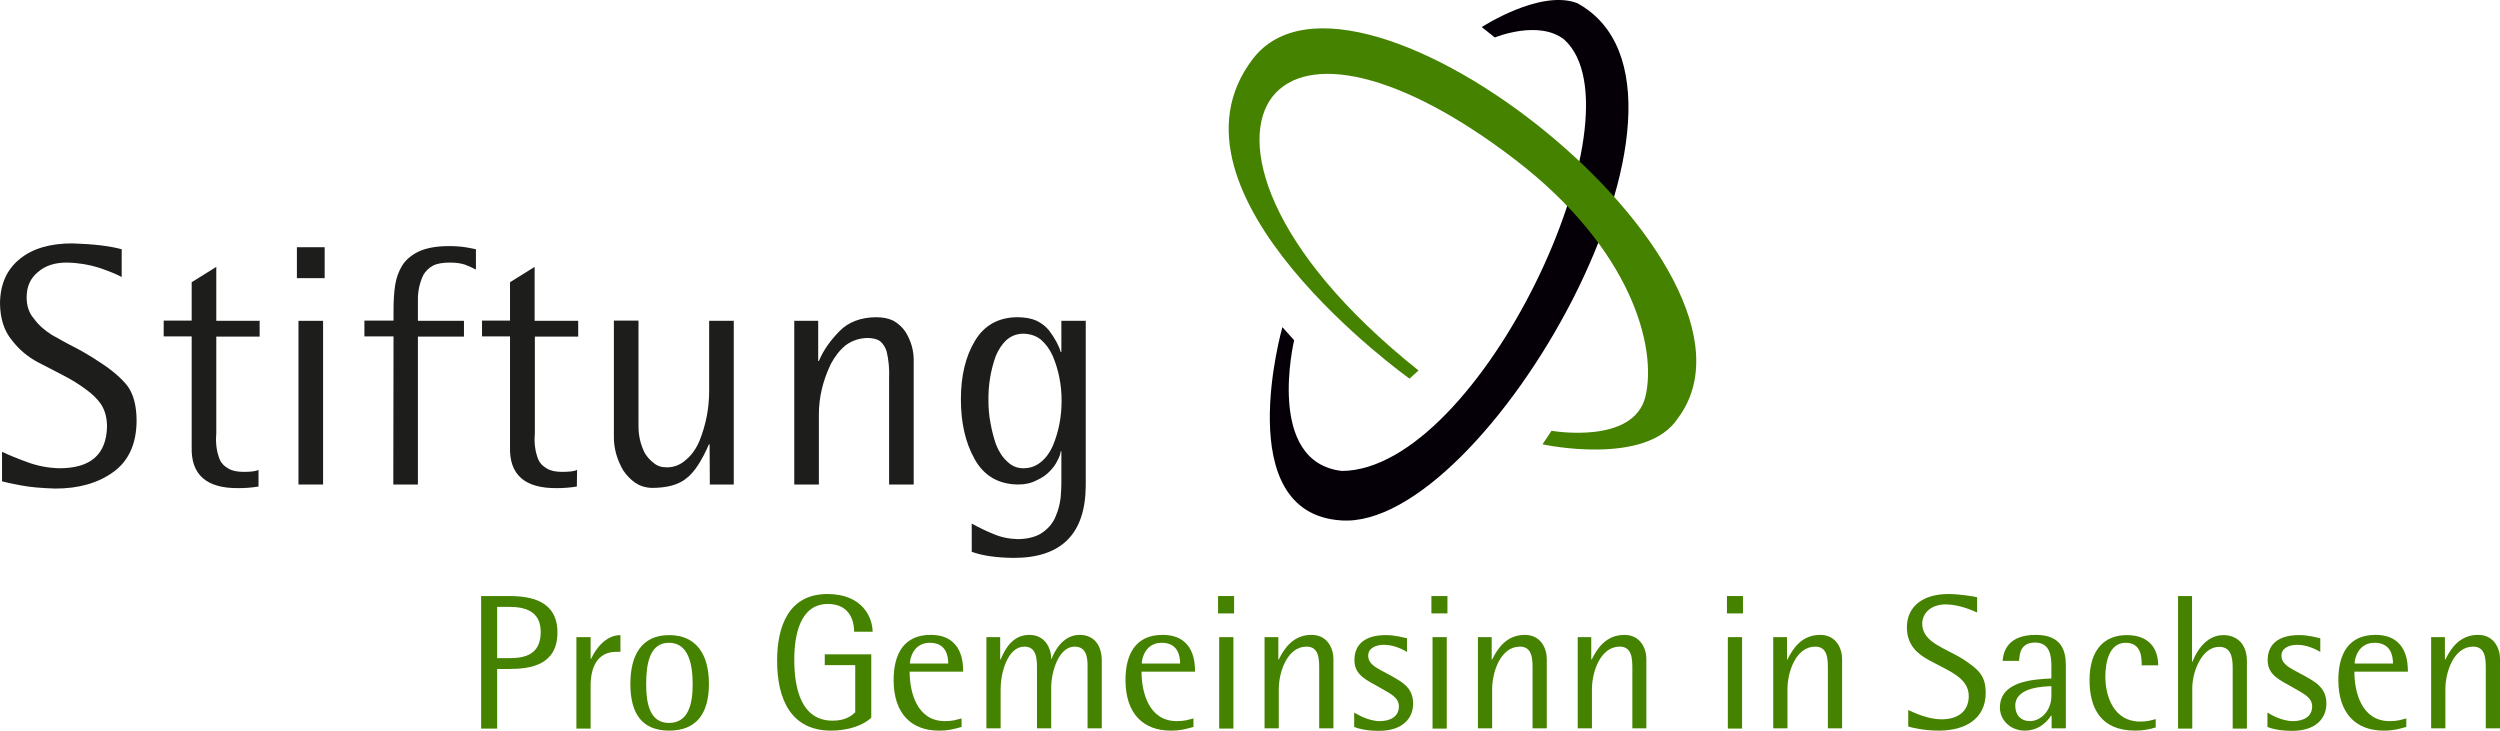 <?xml version="1.0" encoding="utf-8"?>
<!-- Generator: Adobe Illustrator 25.1.0, SVG Export Plug-In . SVG Version: 6.00 Build 0)  -->
<svg version="1.1" id="Ebene_1" xmlns="http://www.w3.org/2000/svg" xmlns:xlink="http://www.w3.org/1999/xlink" x="0px" y="0px"
	 viewBox="0 0 1107.3 323.6" style="enable-background:new 0 0 1107.3 323.6;" xml:space="preserve">
<style type="text/css">
	.st0{fill:#1D1D1B;}
	.st1{fill-rule:evenodd;clip-rule:evenodd;fill:#050008;}
	.st2{fill-rule:evenodd;clip-rule:evenodd;fill:#458200;}
	.st3{enable-background:new    ;}
	.st4{fill:#458200;}
</style>
<path class="st0" d="M53.9,110.4c-5.4-1.5-12.7-2.3-21.9-2.6c-9.8,0-17.6,2.3-23.1,6.8c-5.8,4.6-8.8,11.1-8.9,19.8
	c0.1,6.7,1.8,12.1,5.2,16.2c3.2,4.2,7.1,7.5,11.7,9.9c4,2.1,7.7,4,11.2,5.8c3.7,1.9,6.9,3.9,9.7,6c3,2.1,5.4,4.4,7.1,7
	c1.7,2.7,2.5,6,2.5,9.7c-0.3,12.3-7.3,18.4-21,18.4c-5-0.1-9.7-1-14.3-2.7c-4.7-1.7-8.5-3.3-11.2-4.6v13.1c1.4,0.4,4.2,1,8.4,1.8
	c4.1,0.8,9.2,1.2,15.2,1.4c10.3,0,18.8-2.4,25.5-7.2c6.9-4.9,10.4-12.4,10.5-22.7c0-6.6-1.3-11.8-4-15.5c-2.7-3.5-6.9-7.1-12.5-10.7
	c-3.3-2.2-6.8-4.3-10.4-6.2c-3.8-1.9-7.3-3.9-10.7-5.8c-3.3-2.1-6-4.5-7.9-7.2c-2.2-2.5-3.2-5.7-3.2-9.4c0-4.7,1.6-8.4,5-11.2
	c3.2-2.8,7.4-4.2,12.8-4.2c5.1,0.1,9.9,0.9,14.3,2.3c4.4,1.5,7.8,2.9,10,4.1C53.9,122.7,53.9,110.4,53.9,110.4z"/>
<path class="st0" d="M114.5,208.1c-1,0.6-3.2,0.9-6.6,0.9c-2.9,0-5.2-0.5-6.8-1.5c-1.8-1-3-2.3-3.7-3.8c-1.4-3.4-2-7.3-1.6-11.6v-43
	H115v-7H95.8v-23.9L84.9,125v17H72.5v7h12.4v48.9c-0.4,12.4,6.6,18.5,20.9,18.3c2.7,0,5.6-0.2,8.7-0.7L114.5,208.1L114.5,208.1z"/>
<path class="st0" d="M131.5,123.2h12.3v-13.7h-12.3V123.2z M132.2,214.6h10.9v-72.5h-10.9V214.6z"/>
<path class="st0" d="M174.2,214.6h10.9v-65.5h20.4v-7h-20.4v-8.9c-0.1-4,0.7-7.8,2.4-11.4c1-1.7,2.4-3.1,4.2-4.1
	c1.9-1,4.4-1.4,7.7-1.4c2.5,0,4.6,0.3,6.5,0.9c1.8,0.7,3.4,1.4,4.9,2.2v-9c-1.3-0.3-2.9-0.6-4.7-0.9c-1.9-0.3-4.3-0.5-7.2-0.5
	c-5.5,0-9.9,0.8-13.2,2.3s-5.8,3.6-7.5,6.2c-1.6,2.6-2.7,5.6-3.2,8.9c-0.5,3.4-0.7,7-0.7,10.9v4.7h-12.9v7h12.9L174.2,214.6
	L174.2,214.6z"/>
<path class="st0" d="M255.6,208.1c-1,0.6-3.2,0.9-6.6,0.9c-2.9,0-5.2-0.5-6.8-1.5c-1.8-1-3-2.3-3.7-3.8c-1.4-3.4-2-7.3-1.6-11.6v-43
	h19.2v-7h-19.3v-23.9l-10.9,6.8v17h-12.4v7h12.4v48.9c-0.4,12.4,6.6,18.5,20.9,18.3c2.7,0,5.6-0.2,8.7-0.7L255.6,208.1L255.6,208.1z
	"/>
<path class="st0" d="M314.4,214.6H325v-72.5h-10.9v31.1c0,7.5-1.4,14.9-4.3,22.1c-1.5,3.5-3.4,6.2-5.8,8.2c-2.5,2.3-5.3,3.5-8.6,3.5
	c-2.4,0-4.3-0.6-5.8-1.9c-1.5-1.1-2.9-2.6-4-4.4c-1.9-3.8-2.8-7.7-2.8-11.8V142h-10.9v51.7c0,5,1.4,9.9,4.1,14.6
	c1.5,2.2,3.3,4.1,5.3,5.5c2.1,1.4,4.5,2.2,7.4,2.3c6.8,0,11.9-1.4,15.4-4.3c3.5-2.7,6.7-7.7,9.9-15h0.3L314.4,214.6L314.4,214.6z"/>
<path class="st0" d="M351.8,214.6h10.9v-31.1c0-7.6,1.8-15,5.3-22.3c1.8-3.4,4-6.2,6.6-8.3c2.7-2,5.9-3.1,9.5-3.2
	c2.6,0,4.5,0.5,5.8,1.5c1.3,1.1,2.2,2.6,2.8,4.4c0.9,3.8,1.3,7.8,1.1,12.1v46.9h10.9v-55.1c0-4.4-1.2-8.6-3.7-12.6
	c-1.3-1.9-3-3.5-5.2-4.8c-2.2-1.1-4.8-1.6-7.9-1.6c-6.8,0.1-12.2,2.2-16.1,6.2c-4,4.1-7.1,8.4-9.1,13.2h-0.3v-17.8h-10.6V214.6z"/>
<path class="st0" d="M437.8,177.4c-0.1-6.9,1-13.4,3.2-19.6c1.2-2.9,2.8-5.4,4.9-7.3c2-1.7,4.3-2.6,7.1-2.7c3.2,0,5.8,0.9,8,2.6
	c2.3,2,4,4.4,5.3,7.3c2.6,6.2,3.9,12.8,3.9,19.8c0,7.1-1.3,13.8-3.9,20c-1.3,2.9-3,5.3-5.1,7c-2.2,1.9-4.8,2.9-8,2.9
	c-2.7,0-5.1-1-7.1-3c-2.1-1.9-3.7-4.4-4.9-7.4c-1-2.9-1.9-6.2-2.5-9.7C438,183.7,437.8,180.5,437.8,177.4 M481,142.1h-10.9v13.8
	h-0.3c-0.8-2.8-2.5-6-5.2-9.6c-1.4-1.7-3.3-3.2-5.6-4.3c-2.3-1-5.2-1.5-8.5-1.5c-8.3,0.1-14.6,3.6-18.7,10.5
	c-4.1,6.8-6.2,15.4-6.2,25.9c0,10.4,2,19.1,6,26.3c4.1,7.5,10.6,11.3,19.3,11.4c3.2,0,5.9-0.6,8.3-1.9c2.3-1,4.1-2.3,5.6-3.8
	s2.7-3.1,3.5-4.8c0.9-1.6,1.4-3,1.5-4.2h0.3v14.3c0,1.3-0.1,3.3-0.3,6c-0.3,2.6-0.9,5.4-2.1,8.2c-1.1,2.9-3,5.3-5.6,7.2
	c-2.6,2-6.4,3.1-11.2,3.2c-4-0.1-7.7-0.9-10.9-2.3c-3.3-1.3-6.5-2.9-9.6-4.6v12.5c4.6,1.7,10.7,2.6,18.3,2.7
	c21.4,0.1,32.1-10.6,32.2-32.1v-72.9H481z"/>
<path class="st1" d="M573.2,150.7l-5.2-5.8c0,0-23.5,82.4,26,85.6c63.9,4.6,175.3-190.4,104.6-229.1C682.2-4.9,656.3,12,656.3,12
	l5.8,4.6c0,0,19.3-8,30.7,0.9c36.4,32.9-37.2,190.5-98.4,191.1C560.3,204.7,573.2,150.7,573.2,150.7"/>
<path class="st2" d="M628.3,164.1l-4,3.6c0,0-115-82-69.4-141.6s237.9,92.8,188.3,159.1c-14,21.6-60,11.6-60,11.6l4-6
	c0,0,36.4,6.4,41.6-15.2c5.2-21.6-6-65.2-57.6-104.8s-92.4-47.2-107.6-28C548.6,62.1,560.6,110.1,628.3,164.1"/>
<g class="st3">
	<path class="st4" d="M213.1,264h12.5c9.7,0,21.3,2.2,21.3,16.1c0,14.3-11.6,16.2-21.3,16.2h-5.4v26.4h-7.1V264z M220.2,291.5h5.4
		c6.5,0,13.9-1.3,13.9-11.6c0-9.5-7.4-11.1-13.9-11.1h-5.4V291.5z"/>
	<path class="st4" d="M255.3,282.2h6.3v9.6h0.2c2-4.4,6.5-10.5,13-10.5v7.4H273c-8.8,0-11.4,7.5-11.4,14.9v19.1h-6.3V282.2z"/>
	<path class="st4" d="M279.2,302.9c0-12.9,5.1-21.6,17.2-21.6c12.1,0,17.6,8.7,17.6,21.6c0,13.1-5.5,20.7-17.6,20.7
		C284.3,323.6,279.2,316,279.2,302.9z M296.3,320.2c8.8,0,10.5-8.8,10.5-17.1c0-8.8-1.8-18.4-10.5-18.4c-8.7,0-10.1,9.6-10.1,18.4
		C286.2,311.4,287.7,320.2,296.3,320.2z"/>
	<path class="st4" d="M385.9,317.9c-3.7,3.5-10.4,5.7-17.8,5.7c-17.3,0-23.9-13.2-23.9-31c0-15,5-29.5,22.3-29.5c16,0,20,11,20,16.7
		h-8.2c0-6.2-3-12.3-11.6-12.3c-12.4,0-14.9,13.9-14.9,24.7c0,12.8,3.1,27,17,27c5.7,0,8.4-2.2,10-3.7v-20.9h-13.5v-4.8h20.6V317.9z
		"/>
	<path class="st4" d="M425.8,322c-3.3,0.9-5.4,1.6-10,1.6c-12.1,0-20-7.5-20-22.4c0-11.6,4.6-20,16.4-20c14.4,0,14.4,13,14.4,16.3
		h-23.7c0,8.9,3.1,21.9,15.6,21.9c3.7,0,5-0.6,7.4-1.2V322z M420,293.9c0-3.5-1-9.2-8.2-9.2s-8.8,7-8.8,9.2H420z"/>
	<path class="st4" d="M436.9,282.2h6.1v9.9h0.2c2.1-5.1,5.6-10.9,12.7-10.9c7.1,0,9.7,6.1,9.7,10.6h0.2c1-2.8,4.7-10.6,12.4-10.6
		c6.5,0,9.8,4.8,9.8,11.4v30h-6.3v-27.2c0-3.1,0-9-5.7-9c-7.2,0-10.4,11.4-10.4,18v18.2h-6.3v-26.2c0-4.3,0-10-5.6-10
		c-7.2,0-10.5,11.1-10.5,18.9v17.3h-6.3V282.2z"/>
	<path class="st4" d="M528.5,322c-3.3,0.9-5.4,1.6-10,1.6c-12.1,0-20-7.5-20-22.4c0-11.6,4.6-20,16.4-20c14.4,0,14.4,13,14.4,16.3
		h-23.7c0,8.9,3.1,21.9,15.6,21.9c3.7,0,5-0.6,7.4-1.2V322z M522.7,293.9c0-3.5-1-9.2-8.2-9.2s-8.8,7-8.8,9.2H522.7z"/>
	<path class="st4" d="M539.5,264h7.1v7.7h-7.1V264z M540,282.2h6.3v40.5H540V282.2z"/>
	<path class="st4" d="M560.1,282.2h6.1v9.9h0.2c2.5-5.1,6.5-10.9,14.5-10.9c7.1,0,9.7,6.1,9.7,10.6v30.8h-6.3v-26.2
		c0-4.3,0-10-5.6-10c-8.5,0-12.3,11.1-12.3,18.9v17.3h-6.3V282.2z"/>
	<path class="st4" d="M623.3,288.8c-1.4-0.8-5.5-3.2-10.3-3.2c-3.7,0-7,1.5-7,4.8c0,4.8,5.9,6.2,12.9,10.5c3.9,2.3,7,5.1,7,10.8
		c0,6.3-4.5,12-15.1,12c-5.5,0-9-0.9-11-1.7v-6.4c0.9,0.5,6,3.8,11.3,3.8c4.7,0,8.5-2,8.5-6.5c0-4.1-3.9-5.7-8.7-8.5
		c-5.1-3-11-5.1-11-12c0-7,4.7-11.1,13.9-11.1c4.2,0,7.8,1.1,9.4,1.4V288.8z"/>
	<path class="st4" d="M634,264h7.1v7.7H634V264z M634.5,282.2h6.3v40.5h-6.3V282.2z"/>
	<path class="st4" d="M654.6,282.2h6.1v9.9h0.2c2.5-5.1,6.5-10.9,14.5-10.9c7.1,0,9.7,6.1,9.7,10.6v30.8h-6.3v-26.2
		c0-4.3,0-10-5.6-10c-8.5,0-12.3,11.1-12.3,18.9v17.3h-6.3V282.2z"/>
	<path class="st4" d="M698.7,282.2h6.1v9.9h0.2c2.5-5.1,6.5-10.9,14.5-10.9c7.1,0,9.7,6.1,9.7,10.6v30.8H723v-26.2
		c0-4.3,0-10-5.6-10c-8.5,0-12.3,11.1-12.3,18.9v17.3h-6.3V282.2z"/>
	<path class="st4" d="M764.9,264h7.1v7.7h-7.1V264z M765.3,282.2h6.3v40.5h-6.3V282.2z"/>
	<path class="st4" d="M785.4,282.2h6.1v9.9h0.2c2.5-5.1,6.5-10.9,14.5-10.9c7.1,0,9.7,6.1,9.7,10.6v30.8h-6.3v-26.2
		c0-4.3,0-10-5.6-10c-8.5,0-12.3,11.1-12.3,18.9v17.3h-6.3V282.2z"/>
</g>
<g class="st3">
	<path class="st4" d="M875.7,271.3c-2.6-1.2-8.3-3.6-14-3.6c-6.1,0-10.3,3.6-10.3,8.6c0,8.5,10.9,10.9,18.6,16
		c6.4,4.3,9.5,7,9.5,14.6c0,11.6-9.2,16.7-20.7,16.7c-6.9,0-12.2-1.4-13.6-1.8v-7.3c3.1,1.4,9,4.1,14.7,4.1
		c7.4,0,12.1-3.6,12.1-10.3c0-8.2-8.9-11.1-17.6-15.9c-5.2-2.8-9.8-6.8-9.8-14.5c0-9.4,7.2-14.8,18.4-14.8c4.6,0,10.3,0.9,12.7,1.4
		V271.3z"/>
	<path class="st4" d="M908.6,317h-0.2c-1.2,2-4.9,6.6-11.6,6.6c-6.5,0-11-4.8-11-10.2c0-11.9,15.2-12.5,22.8-12.9v-5.4
		c0-4.3-0.5-10.5-7.2-10.5c-6.5,0-6.9,5-7.1,8.1h-7.3c0.4-4.9,2.9-11.5,14.7-11.5c11.9,0,13.3,7.7,13.3,13.5v27.9h-6.3V317z
		 M908.6,303.9c-2.2,0.2-16,0-16,8.7c0,4.3,2.7,6.8,6.4,6.8c5.1,0,9.6-4.8,9.6-11.1V303.9z"/>
	<path class="st4" d="M954.8,322.2c-3,0.9-5.5,1.4-9.1,1.4c-15.1,0-20.2-9.8-20.2-22.4c0-13.3,6.5-19.9,16.5-19.9
		c10,0,13.9,6.1,13.9,13.4h-7.3c0-3.2,0-10-7.1-10c-7.1,0-9,8.2-9,15c0,8.7,3.7,19.9,15.4,19.9c3.3,0,4.6-0.5,6.9-1.1V322.2z"/>
	<path class="st4" d="M964.6,264h6.3v29.1h0.2c1.2-3.2,5.3-11.8,13.7-11.8c5.3,0,10.4,3.3,10.4,11.5v29.9h-6.3v-27.1
		c0-4.7-0.9-9.1-6-9.1c-7.6,0-11.9,10.9-11.9,18.3v17.9h-6.3V264z"/>
	<path class="st4" d="M1027.8,288.8c-1.4-0.8-5.5-3.2-10.3-3.2c-3.7,0-7,1.5-7,4.8c0,4.8,5.9,6.2,12.9,10.5c3.9,2.3,7,5.1,7,10.8
		c0,6.3-4.5,12-15.1,12c-5.5,0-9-0.9-11-1.7v-6.4c0.8,0.5,6,3.8,11.3,3.8c4.7,0,8.5-2,8.5-6.5c0-4.1-3.9-5.7-8.7-8.5
		c-5.1-3-11-5.1-11-12c0-7,4.7-11.1,13.9-11.1c4.3,0,7.8,1.1,9.4,1.4V288.8z"/>
	<path class="st4" d="M1065.7,322c-3.3,0.9-5.4,1.6-10,1.6c-12.1,0-20-7.5-20-22.4c0-11.6,4.6-20,16.4-20c14.4,0,14.4,13,14.4,16.3
		h-23.7c0,8.9,3.1,21.9,15.6,21.9c3.7,0,5-0.6,7.4-1.2V322z M1059.9,293.9c0-3.5-1-9.2-8.2-9.2s-8.8,7-8.8,9.2H1059.9z"/>
	<path class="st4" d="M1076.8,282.2h6.1v9.9h0.2c2.5-5.1,6.5-10.9,14.5-10.9c7.1,0,9.7,6.1,9.7,10.6v30.8h-6.3v-26.2
		c0-4.3,0-10-5.6-10c-8.5,0-12.3,11.1-12.3,18.9v17.3h-6.3V282.2z"/>
</g>
</svg>
